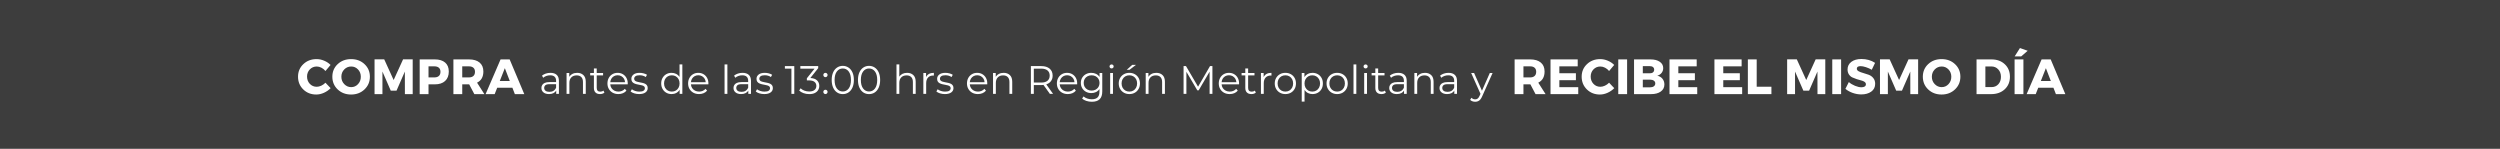 <svg xmlns="http://www.w3.org/2000/svg" xmlns:xlink="http://www.w3.org/1999/xlink" width="3360" zoomAndPan="magnify" viewBox="0 0 2520 150" height="200" preserveAspectRatio="xMidYMid meet" version="1.0"><defs><g/></defs><rect x="-252" width="3024" fill="#ffffff" y="-15" height="180" fill-opacity="1"/><rect x="-252" width="3024" fill="#3d3d3d" y="-15" height="180" fill-opacity="1"/><g fill="#ffffff" fill-opacity="1"><g transform="translate(299.207, 94.875)"><g><path d="M 19.906 -35.297 C 22.5 -35.297 25.051 -34.758 27.562 -33.688 C 30.082 -32.625 32.227 -31.195 34 -29.406 L 28.844 -23.297 C 27.719 -24.703 26.363 -25.812 24.781 -26.625 C 23.195 -27.438 21.617 -27.844 20.047 -27.844 C 17.285 -27.844 14.969 -26.867 13.094 -24.922 C 11.227 -22.973 10.297 -20.566 10.297 -17.703 C 10.297 -14.766 11.227 -12.312 13.094 -10.344 C 14.969 -8.383 17.285 -7.406 20.047 -7.406 C 21.516 -7.406 23.039 -7.77 24.625 -8.5 C 26.207 -9.227 27.613 -10.227 28.844 -11.5 L 34.047 -6 C 32.148 -4.062 29.91 -2.508 27.328 -1.344 C 24.742 -0.176 22.164 0.406 19.594 0.406 C 14.332 0.406 9.953 -1.312 6.453 -4.75 C 2.953 -8.188 1.203 -12.469 1.203 -17.594 C 1.203 -22.633 2.984 -26.844 6.547 -30.219 C 10.117 -33.602 14.57 -35.297 19.906 -35.297 Z M 19.906 -35.297 "/></g></g></g><g fill="#ffffff" fill-opacity="1"><g transform="translate(333.802, 94.875)"><g><path d="M 20.094 -35.297 C 25.531 -35.297 30.047 -33.602 33.641 -30.219 C 37.242 -26.844 39.047 -22.617 39.047 -17.547 C 39.047 -12.453 37.238 -8.188 33.625 -4.75 C 30.008 -1.312 25.5 0.406 20.094 0.406 C 14.695 0.406 10.195 -1.301 6.594 -4.719 C 3 -8.133 1.203 -12.41 1.203 -17.547 C 1.203 -22.648 3 -26.883 6.594 -30.25 C 10.195 -33.613 14.695 -35.297 20.094 -35.297 Z M 20.203 -27.844 C 17.461 -27.844 15.125 -26.852 13.188 -24.875 C 11.258 -22.895 10.297 -20.438 10.297 -17.5 C 10.297 -14.562 11.27 -12.082 13.219 -10.062 C 15.176 -8.051 17.504 -7.047 20.203 -7.047 C 22.898 -7.047 25.191 -8.051 27.078 -10.062 C 28.961 -12.082 29.906 -14.562 29.906 -17.5 C 29.906 -20.438 28.961 -22.895 27.078 -24.875 C 25.191 -26.852 22.898 -27.844 20.203 -27.844 Z M 20.203 -27.844 "/></g></g></g><g fill="#ffffff" fill-opacity="1"><g transform="translate(374.045, 94.875)"><g><path d="M 41.953 0 L 34.094 0 L 34.047 -22.75 L 25.656 -3.5 L 19.844 -3.5 L 11.453 -22.75 L 11.453 0 L 3.5 0 L 3.5 -35.047 L 13.25 -35.047 L 22.75 -14.203 L 32.25 -35.047 L 41.953 -35.047 Z M 41.953 0 "/></g></g></g><g fill="#ffffff" fill-opacity="1"><g transform="translate(419.538, 94.875)"><g><path d="M 3.5 -35 L 18.75 -35 C 23.219 -35 26.68 -33.941 29.141 -31.828 C 31.609 -29.711 32.844 -26.703 32.844 -22.797 C 32.844 -18.703 31.609 -15.52 29.141 -13.25 C 26.68 -10.977 23.219 -9.844 18.75 -9.844 L 12.406 -9.844 L 12.406 0 L 3.5 0 Z M 12.406 -28 L 12.406 -16.844 L 18.297 -16.844 C 20.266 -16.844 21.781 -17.328 22.844 -18.297 C 23.914 -19.266 24.453 -20.664 24.453 -22.5 C 24.453 -24.301 23.914 -25.664 22.844 -26.594 C 21.781 -27.531 20.266 -28 18.297 -28 Z M 12.406 -28 "/></g></g></g><g fill="#ffffff" fill-opacity="1"><g transform="translate(453.533, 94.875)"><g><path d="M 24.594 0 L 19.406 -9.844 L 12.406 -9.844 L 12.406 0 L 3.5 0 L 3.5 -35 L 19.156 -35 C 23.781 -35 27.359 -33.941 29.891 -31.828 C 32.43 -29.711 33.703 -26.703 33.703 -22.797 C 33.703 -17.398 31.582 -13.648 27.344 -11.547 L 34.703 0 Z M 12.406 -16.844 L 19.156 -16.844 C 21.082 -16.844 22.578 -17.328 23.641 -18.297 C 24.711 -19.266 25.25 -20.664 25.25 -22.5 C 25.25 -24.301 24.711 -25.664 23.641 -26.594 C 22.578 -27.531 21.082 -28 19.156 -28 L 12.406 -28 Z M 12.406 -16.844 "/></g></g></g><g fill="#ffffff" fill-opacity="1"><g transform="translate(489.728, 94.875)"><g><path d="M 26.75 -6.453 L 11.453 -6.453 L 8.906 0 L -0.25 0 L 14.844 -35 L 24 -35 L 38.75 0 L 29.25 0 Z M 24.156 -13.203 L 19.156 -26.156 L 14.047 -13.203 Z M 24.156 -13.203 "/></g></g></g><g fill="#ffffff" fill-opacity="1"><g transform="translate(528.227, 94.875)"><g/></g></g><g fill="#ffffff" fill-opacity="1"><g transform="translate(533.054, 94.625)"><g/></g></g><g fill="#ffffff" fill-opacity="1"><g transform="translate(543.542, 94.625)"><g><path d="M 11.312 -21.203 C 14.039 -21.203 16.145 -20.52 17.625 -19.156 C 19.102 -17.801 19.844 -15.766 19.844 -13.047 L 19.844 0 L 17.125 0 L 17.125 -3.281 C 16.477 -2.219 15.539 -1.367 14.312 -0.734 C 13.094 -0.109 11.613 0.203 9.875 0.203 C 7.5 0.203 5.625 -0.363 4.25 -1.5 C 2.883 -2.633 2.203 -4.109 2.203 -5.922 C 2.203 -7.016 2.461 -8.004 2.984 -8.891 C 3.504 -9.785 4.352 -10.504 5.531 -11.047 C 6.719 -11.598 8.312 -11.875 10.312 -11.875 L 17 -11.875 L 17 -13.156 C 17 -14.969 16.5 -16.348 15.5 -17.297 C 14.5 -18.242 13.016 -18.719 11.047 -18.719 C 9.68 -18.719 8.383 -18.5 7.156 -18.062 C 5.926 -17.625 4.891 -17.016 4.047 -16.234 L 2.766 -18.359 C 3.828 -19.266 5.102 -19.961 6.594 -20.453 C 8.094 -20.953 9.664 -21.203 11.312 -21.203 Z M 10.312 -2.047 C 11.914 -2.047 13.289 -2.41 14.438 -3.141 C 15.582 -3.867 16.438 -4.926 17 -6.312 L 17 -9.766 L 10.406 -9.766 C 8.375 -9.766 6.961 -9.41 6.172 -8.703 C 5.391 -7.992 5 -7.094 5 -6 C 5 -4.77 5.461 -3.801 6.391 -3.094 C 7.328 -2.395 8.633 -2.047 10.312 -2.047 Z M 10.312 -2.047 "/></g></g></g><g fill="#ffffff" fill-opacity="1"><g transform="translate(567.14, 94.625)"><g><path d="M 14.688 -21.203 C 17.238 -21.203 19.312 -20.453 20.906 -18.953 C 22.508 -17.461 23.312 -15.211 23.312 -12.203 L 23.312 0 L 20.484 0 L 20.484 -11.922 C 20.484 -14.129 19.926 -15.801 18.812 -16.938 C 17.707 -18.07 16.156 -18.641 14.156 -18.641 C 11.895 -18.641 10.102 -17.973 8.781 -16.641 C 7.457 -15.305 6.797 -13.441 6.797 -11.047 L 6.797 0 L 3.953 0 L 3.953 -21.047 L 6.688 -21.047 L 6.688 -17.156 C 7.457 -18.438 8.523 -19.43 9.891 -20.141 C 11.266 -20.848 12.863 -21.203 14.688 -21.203 Z M 14.688 -21.203 "/></g></g></g><g fill="#ffffff" fill-opacity="1"><g transform="translate(594.217, 94.625)"><g><path d="M 14.047 -3.312 L 15.047 -1.281 C 14.484 -0.77 13.805 -0.395 13.016 -0.156 C 12.234 0.082 11.426 0.203 10.594 0.203 C 8.625 0.203 7.102 -0.328 6.031 -1.391 C 4.969 -2.461 4.438 -3.973 4.438 -5.922 L 4.438 -18.641 L 0.688 -18.641 L 0.688 -21.047 L 4.438 -21.047 L 4.438 -25.641 L 7.281 -25.641 L 7.281 -21.047 L 13.688 -21.047 L 13.688 -18.641 L 7.281 -18.641 L 7.281 -6.078 C 7.281 -3.516 8.492 -2.234 10.922 -2.234 C 11.504 -2.234 12.066 -2.328 12.609 -2.516 C 13.16 -2.703 13.641 -2.969 14.047 -3.312 Z M 14.047 -3.312 "/></g></g></g><g fill="#ffffff" fill-opacity="1"><g transform="translate(610.455, 94.625)"><g><path d="M 22.312 -10.516 C 22.312 -10.41 22.305 -10.273 22.297 -10.109 C 22.285 -9.953 22.281 -9.797 22.281 -9.641 L 4.688 -9.641 C 4.789 -8.172 5.207 -6.891 5.938 -5.797 C 6.676 -4.703 7.648 -3.848 8.859 -3.234 C 10.078 -2.617 11.441 -2.312 12.953 -2.312 C 14.234 -2.312 15.426 -2.547 16.531 -3.016 C 17.645 -3.484 18.602 -4.172 19.406 -5.078 L 21 -3.234 C 20.062 -2.117 18.883 -1.266 17.469 -0.672 C 16.062 -0.086 14.531 0.203 12.875 0.203 C 10.688 0.203 8.766 -0.254 7.109 -1.172 C 5.461 -2.098 4.172 -3.367 3.234 -4.984 C 2.305 -6.598 1.844 -8.441 1.844 -10.516 C 1.844 -12.598 2.285 -14.445 3.172 -16.062 C 4.066 -17.676 5.285 -18.938 6.828 -19.844 C 8.379 -20.75 10.145 -21.203 12.125 -21.203 C 14.094 -21.203 15.844 -20.75 17.375 -19.844 C 18.914 -18.938 20.125 -17.68 21 -16.078 C 21.875 -14.484 22.312 -12.629 22.312 -10.516 Z M 12.125 -18.766 C 10.758 -18.766 9.535 -18.461 8.453 -17.859 C 7.379 -17.254 6.516 -16.43 5.859 -15.391 C 5.203 -14.359 4.812 -13.148 4.688 -11.766 L 19.594 -11.766 C 19.488 -13.148 19.102 -14.359 18.438 -15.391 C 17.77 -16.43 16.895 -17.254 15.812 -17.859 C 14.738 -18.461 13.508 -18.766 12.125 -18.766 Z M 12.125 -18.766 "/></g></g></g><g fill="#ffffff" fill-opacity="1"><g transform="translate(634.613, 94.625)"><g><path d="M 9.594 0.203 C 7.863 0.203 6.219 -0.039 4.656 -0.531 C 3.094 -1.031 1.891 -1.656 1.047 -2.406 L 2.312 -4.641 C 3.164 -3.973 4.258 -3.41 5.594 -2.953 C 6.926 -2.504 8.328 -2.281 9.797 -2.281 C 11.797 -2.281 13.234 -2.594 14.109 -3.219 C 14.992 -3.844 15.438 -4.676 15.438 -5.719 C 15.438 -6.488 15.188 -7.094 14.688 -7.531 C 14.195 -7.977 13.547 -8.312 12.734 -8.531 C 11.922 -8.758 11.023 -8.953 10.047 -9.109 C 9.078 -9.273 8.113 -9.473 7.156 -9.703 C 6.195 -9.93 5.312 -10.242 4.5 -10.641 C 3.688 -11.035 3.031 -11.594 2.531 -12.312 C 2.039 -13.039 1.797 -14.004 1.797 -15.203 C 1.797 -16.93 2.516 -18.363 3.953 -19.5 C 5.398 -20.633 7.457 -21.203 10.125 -21.203 C 11.477 -21.203 12.832 -21.023 14.188 -20.672 C 15.551 -20.328 16.676 -19.848 17.562 -19.234 L 16.312 -16.953 C 15.406 -17.598 14.422 -18.062 13.359 -18.344 C 12.297 -18.625 11.219 -18.766 10.125 -18.766 C 8.227 -18.766 6.836 -18.438 5.953 -17.781 C 5.078 -17.125 4.641 -16.289 4.641 -15.281 C 4.641 -14.477 4.883 -13.844 5.375 -13.375 C 5.875 -12.914 6.531 -12.562 7.344 -12.312 C 8.156 -12.07 9.047 -11.863 10.016 -11.688 C 10.992 -11.52 11.961 -11.328 12.922 -11.109 C 13.879 -10.898 14.766 -10.602 15.578 -10.219 C 16.391 -9.832 17.039 -9.285 17.531 -8.578 C 18.031 -7.867 18.281 -6.941 18.281 -5.797 C 18.281 -3.984 17.52 -2.531 16 -1.438 C 14.477 -0.344 12.344 0.203 9.594 0.203 Z M 9.594 0.203 "/></g></g></g><g fill="#ffffff" fill-opacity="1"><g transform="translate(654.171, 94.625)"><g/></g></g><g fill="#ffffff" fill-opacity="1"><g transform="translate(664.65, 94.625)"><g><path d="M 20.312 -29.688 L 23.156 -29.688 L 23.156 0 L 20.438 0 L 20.438 -4.156 C 19.582 -2.75 18.445 -1.672 17.031 -0.922 C 15.625 -0.172 14.051 0.203 12.312 0.203 C 10.312 0.203 8.523 -0.25 6.953 -1.156 C 5.379 -2.062 4.133 -3.32 3.219 -4.938 C 2.301 -6.551 1.844 -8.41 1.844 -10.516 C 1.844 -12.648 2.301 -14.516 3.219 -16.109 C 4.133 -17.711 5.379 -18.961 6.953 -19.859 C 8.523 -20.754 10.312 -21.203 12.312 -21.203 C 14 -21.203 15.535 -20.848 16.922 -20.141 C 18.305 -19.43 19.438 -18.398 20.312 -17.047 Z M 12.562 -2.312 C 14.051 -2.312 15.379 -2.648 16.547 -3.328 C 17.723 -4.016 18.648 -4.977 19.328 -6.219 C 20.016 -7.457 20.359 -8.891 20.359 -10.516 C 20.359 -12.172 20.016 -13.613 19.328 -14.844 C 18.648 -16.07 17.723 -17.023 16.547 -17.703 C 15.379 -18.379 14.051 -18.719 12.562 -18.719 C 11.062 -18.719 9.719 -18.379 8.531 -17.703 C 7.352 -17.023 6.422 -16.07 5.734 -14.844 C 5.055 -13.613 4.719 -12.172 4.719 -10.516 C 4.719 -8.891 5.055 -7.457 5.734 -6.219 C 6.422 -4.977 7.352 -4.016 8.531 -3.328 C 9.719 -2.648 11.062 -2.312 12.562 -2.312 Z M 12.562 -2.312 "/></g></g></g><g fill="#ffffff" fill-opacity="1"><g transform="translate(691.767, 94.625)"><g><path d="M 22.312 -10.516 C 22.312 -10.41 22.305 -10.273 22.297 -10.109 C 22.285 -9.953 22.281 -9.797 22.281 -9.641 L 4.688 -9.641 C 4.789 -8.172 5.207 -6.891 5.938 -5.797 C 6.676 -4.703 7.648 -3.848 8.859 -3.234 C 10.078 -2.617 11.441 -2.312 12.953 -2.312 C 14.234 -2.312 15.426 -2.547 16.531 -3.016 C 17.645 -3.484 18.602 -4.172 19.406 -5.078 L 21 -3.234 C 20.062 -2.117 18.883 -1.266 17.469 -0.672 C 16.062 -0.086 14.531 0.203 12.875 0.203 C 10.688 0.203 8.766 -0.254 7.109 -1.172 C 5.461 -2.098 4.172 -3.367 3.234 -4.984 C 2.305 -6.598 1.844 -8.441 1.844 -10.516 C 1.844 -12.598 2.285 -14.445 3.172 -16.062 C 4.066 -17.676 5.285 -18.938 6.828 -19.844 C 8.379 -20.75 10.145 -21.203 12.125 -21.203 C 14.094 -21.203 15.844 -20.75 17.375 -19.844 C 18.914 -18.938 20.125 -17.68 21 -16.078 C 21.875 -14.484 22.312 -12.629 22.312 -10.516 Z M 12.125 -18.766 C 10.758 -18.766 9.535 -18.461 8.453 -17.859 C 7.379 -17.254 6.516 -16.43 5.859 -15.391 C 5.203 -14.359 4.812 -13.148 4.688 -11.766 L 19.594 -11.766 C 19.488 -13.148 19.102 -14.359 18.438 -15.391 C 17.77 -16.43 16.895 -17.254 15.812 -17.859 C 14.738 -18.461 13.508 -18.766 12.125 -18.766 Z M 12.125 -18.766 "/></g></g></g><g fill="#ffffff" fill-opacity="1"><g transform="translate(715.925, 94.625)"><g/></g></g><g fill="#ffffff" fill-opacity="1"><g transform="translate(726.404, 94.625)"><g><path d="M 3.953 0 L 3.953 -29.688 L 6.797 -29.688 L 6.797 0 Z M 3.953 0 "/></g></g></g><g fill="#ffffff" fill-opacity="1"><g transform="translate(737.163, 94.625)"><g><path d="M 11.312 -21.203 C 14.039 -21.203 16.145 -20.52 17.625 -19.156 C 19.102 -17.801 19.844 -15.766 19.844 -13.047 L 19.844 0 L 17.125 0 L 17.125 -3.281 C 16.477 -2.219 15.539 -1.367 14.312 -0.734 C 13.094 -0.109 11.613 0.203 9.875 0.203 C 7.5 0.203 5.625 -0.363 4.25 -1.5 C 2.883 -2.633 2.203 -4.109 2.203 -5.922 C 2.203 -7.016 2.461 -8.004 2.984 -8.891 C 3.504 -9.785 4.352 -10.504 5.531 -11.047 C 6.719 -11.598 8.312 -11.875 10.312 -11.875 L 17 -11.875 L 17 -13.156 C 17 -14.969 16.5 -16.348 15.5 -17.297 C 14.5 -18.242 13.016 -18.719 11.047 -18.719 C 9.68 -18.719 8.383 -18.5 7.156 -18.062 C 5.926 -17.625 4.891 -17.016 4.047 -16.234 L 2.766 -18.359 C 3.828 -19.266 5.102 -19.961 6.594 -20.453 C 8.094 -20.953 9.664 -21.203 11.312 -21.203 Z M 10.312 -2.047 C 11.914 -2.047 13.289 -2.41 14.438 -3.141 C 15.582 -3.867 16.438 -4.926 17 -6.312 L 17 -9.766 L 10.406 -9.766 C 8.375 -9.766 6.961 -9.41 6.172 -8.703 C 5.391 -7.992 5 -7.094 5 -6 C 5 -4.77 5.461 -3.801 6.391 -3.094 C 7.328 -2.395 8.633 -2.047 10.312 -2.047 Z M 10.312 -2.047 "/></g></g></g><g fill="#ffffff" fill-opacity="1"><g transform="translate(760.76, 94.625)"><g><path d="M 9.594 0.203 C 7.863 0.203 6.219 -0.039 4.656 -0.531 C 3.094 -1.031 1.891 -1.656 1.047 -2.406 L 2.312 -4.641 C 3.164 -3.973 4.258 -3.41 5.594 -2.953 C 6.926 -2.504 8.328 -2.281 9.797 -2.281 C 11.797 -2.281 13.234 -2.594 14.109 -3.219 C 14.992 -3.844 15.438 -4.676 15.438 -5.719 C 15.438 -6.488 15.188 -7.094 14.688 -7.531 C 14.195 -7.977 13.547 -8.312 12.734 -8.531 C 11.922 -8.758 11.023 -8.953 10.047 -9.109 C 9.078 -9.273 8.113 -9.473 7.156 -9.703 C 6.195 -9.93 5.312 -10.242 4.5 -10.641 C 3.688 -11.035 3.031 -11.594 2.531 -12.312 C 2.039 -13.039 1.797 -14.004 1.797 -15.203 C 1.797 -16.93 2.516 -18.363 3.953 -19.5 C 5.398 -20.633 7.457 -21.203 10.125 -21.203 C 11.477 -21.203 12.832 -21.023 14.188 -20.672 C 15.551 -20.328 16.676 -19.848 17.562 -19.234 L 16.312 -16.953 C 15.406 -17.598 14.422 -18.062 13.359 -18.344 C 12.297 -18.625 11.219 -18.766 10.125 -18.766 C 8.227 -18.766 6.836 -18.438 5.953 -17.781 C 5.078 -17.125 4.641 -16.289 4.641 -15.281 C 4.641 -14.477 4.883 -13.844 5.375 -13.375 C 5.875 -12.914 6.531 -12.562 7.344 -12.312 C 8.156 -12.07 9.047 -11.863 10.016 -11.688 C 10.992 -11.52 11.961 -11.328 12.922 -11.109 C 13.879 -10.898 14.766 -10.602 15.578 -10.219 C 16.391 -9.832 17.039 -9.285 17.531 -8.578 C 18.031 -7.867 18.281 -6.941 18.281 -5.797 C 18.281 -3.984 17.52 -2.531 16 -1.438 C 14.477 -0.344 12.344 0.203 9.594 0.203 Z M 9.594 0.203 "/></g></g></g><g fill="#ffffff" fill-opacity="1"><g transform="translate(780.318, 94.625)"><g/></g></g><g fill="#ffffff" fill-opacity="1"><g transform="translate(790.797, 94.625)"><g><path d="M 0.359 -28 L 9.844 -28 L 9.844 0 L 6.953 0 L 6.953 -25.438 L 0.359 -25.438 Z M 0.359 -28 "/></g></g></g><g fill="#ffffff" fill-opacity="1"><g transform="translate(805.236, 94.625)"><g><path d="M 11.594 -16 C 14.613 -15.844 16.867 -15.035 18.359 -13.578 C 19.848 -12.129 20.594 -10.285 20.594 -8.047 C 20.594 -6.492 20.211 -5.086 19.453 -3.828 C 18.691 -2.578 17.566 -1.586 16.078 -0.859 C 14.586 -0.129 12.707 0.234 10.438 0.234 C 8.414 0.234 6.504 -0.086 4.703 -0.734 C 2.898 -1.391 1.453 -2.266 0.359 -3.359 L 1.766 -5.641 C 2.672 -4.703 3.891 -3.926 5.422 -3.312 C 6.953 -2.707 8.625 -2.406 10.438 -2.406 C 12.758 -2.406 14.539 -2.91 15.781 -3.922 C 17.02 -4.93 17.641 -6.305 17.641 -8.047 C 17.641 -9.723 17.031 -11.066 15.812 -12.078 C 14.602 -13.086 12.691 -13.594 10.078 -13.594 L 8.078 -13.594 L 8.078 -15.719 L 15.844 -25.438 L 1.516 -25.438 L 1.516 -28 L 19.516 -28 L 19.516 -25.953 Z M 11.594 -16 "/></g></g></g><g fill="#ffffff" fill-opacity="1"><g transform="translate(827.794, 94.625)"><g><path d="M 4.234 -16.844 C 3.648 -16.844 3.148 -17.055 2.734 -17.484 C 2.328 -17.91 2.125 -18.43 2.125 -19.047 C 2.125 -19.648 2.328 -20.16 2.734 -20.578 C 3.148 -20.992 3.648 -21.203 4.234 -21.203 C 4.828 -21.203 5.336 -20.992 5.766 -20.578 C 6.191 -20.16 6.406 -19.648 6.406 -19.047 C 6.406 -18.43 6.191 -17.91 5.766 -17.484 C 5.336 -17.055 4.828 -16.844 4.234 -16.844 Z M 4.234 0.203 C 3.648 0.203 3.148 -0.008 2.734 -0.438 C 2.328 -0.863 2.125 -1.383 2.125 -2 C 2.125 -2.613 2.328 -3.125 2.734 -3.531 C 3.148 -3.945 3.648 -4.156 4.234 -4.156 C 4.828 -4.156 5.336 -3.945 5.766 -3.531 C 6.191 -3.125 6.406 -2.613 6.406 -2 C 6.406 -1.383 6.191 -0.863 5.766 -0.438 C 5.336 -0.008 4.828 0.203 4.234 0.203 Z M 4.234 0.203 "/></g></g></g><g fill="#ffffff" fill-opacity="1"><g transform="translate(836.273, 94.625)"><g><path d="M 13.234 0.234 C 11.078 0.234 9.156 -0.328 7.469 -1.453 C 5.789 -2.586 4.473 -4.223 3.516 -6.359 C 2.555 -8.492 2.078 -11.039 2.078 -14 C 2.078 -16.988 2.555 -19.539 3.516 -21.656 C 4.473 -23.781 5.789 -25.406 7.469 -26.531 C 9.156 -27.664 11.078 -28.234 13.234 -28.234 C 15.398 -28.234 17.328 -27.664 19.016 -26.531 C 20.711 -25.406 22.039 -23.781 23 -21.656 C 23.957 -19.539 24.438 -16.988 24.438 -14 C 24.438 -11.039 23.957 -8.492 23 -6.359 C 22.039 -4.223 20.711 -2.586 19.016 -1.453 C 17.328 -0.328 15.398 0.234 13.234 0.234 Z M 13.234 -2.406 C 15.691 -2.406 17.68 -3.406 19.203 -5.406 C 20.723 -7.406 21.484 -10.27 21.484 -14 C 21.484 -17.727 20.723 -20.594 19.203 -22.594 C 17.68 -24.594 15.691 -25.594 13.234 -25.594 C 10.805 -25.594 8.828 -24.594 7.297 -22.594 C 5.766 -20.594 5 -17.727 5 -14 C 5 -10.27 5.766 -7.406 7.297 -5.406 C 8.828 -3.406 10.805 -2.406 13.234 -2.406 Z M 13.234 -2.406 "/></g></g></g><g fill="#ffffff" fill-opacity="1"><g transform="translate(862.75, 94.625)"><g><path d="M 13.234 0.234 C 11.078 0.234 9.156 -0.328 7.469 -1.453 C 5.789 -2.586 4.473 -4.223 3.516 -6.359 C 2.555 -8.492 2.078 -11.039 2.078 -14 C 2.078 -16.988 2.555 -19.539 3.516 -21.656 C 4.473 -23.781 5.789 -25.406 7.469 -26.531 C 9.156 -27.664 11.078 -28.234 13.234 -28.234 C 15.398 -28.234 17.328 -27.664 19.016 -26.531 C 20.711 -25.406 22.039 -23.781 23 -21.656 C 23.957 -19.539 24.438 -16.988 24.438 -14 C 24.438 -11.039 23.957 -8.492 23 -6.359 C 22.039 -4.223 20.711 -2.586 19.016 -1.453 C 17.328 -0.328 15.398 0.234 13.234 0.234 Z M 13.234 -2.406 C 15.691 -2.406 17.68 -3.406 19.203 -5.406 C 20.723 -7.406 21.484 -10.27 21.484 -14 C 21.484 -17.727 20.723 -20.594 19.203 -22.594 C 17.68 -24.594 15.691 -25.594 13.234 -25.594 C 10.805 -25.594 8.828 -24.594 7.297 -22.594 C 5.766 -20.594 5 -17.727 5 -14 C 5 -10.27 5.766 -7.406 7.297 -5.406 C 8.828 -3.406 10.805 -2.406 13.234 -2.406 Z M 13.234 -2.406 "/></g></g></g><g fill="#ffffff" fill-opacity="1"><g transform="translate(889.228, 94.625)"><g/></g></g><g fill="#ffffff" fill-opacity="1"><g transform="translate(899.706, 94.625)"><g><path d="M 14.688 -21.203 C 17.238 -21.203 19.312 -20.453 20.906 -18.953 C 22.508 -17.461 23.312 -15.211 23.312 -12.203 L 23.312 0 L 20.484 0 L 20.484 -11.922 C 20.484 -14.129 19.926 -15.801 18.812 -16.938 C 17.707 -18.07 16.156 -18.641 14.156 -18.641 C 11.895 -18.641 10.102 -17.973 8.781 -16.641 C 7.457 -15.305 6.797 -13.441 6.797 -11.047 L 6.797 0 L 3.953 0 L 3.953 -29.688 L 6.797 -29.688 L 6.797 -17.359 C 7.566 -18.586 8.625 -19.535 9.969 -20.203 C 11.32 -20.867 12.895 -21.203 14.688 -21.203 Z M 14.688 -21.203 "/></g></g></g><g fill="#ffffff" fill-opacity="1"><g transform="translate(926.784, 94.625)"><g><path d="M 6.688 -16.922 C 8.02 -19.773 10.645 -21.203 14.562 -21.203 L 14.562 -18.438 C 14.457 -18.438 14.344 -18.441 14.219 -18.453 C 14.102 -18.473 13.988 -18.484 13.875 -18.484 C 11.688 -18.484 9.957 -17.805 8.688 -16.453 C 7.426 -15.109 6.797 -13.195 6.797 -10.719 L 6.797 0 L 3.953 0 L 3.953 -21.047 L 6.688 -21.047 Z M 6.688 -16.922 "/></g></g></g><g fill="#ffffff" fill-opacity="1"><g transform="translate(942.822, 94.625)"><g><path d="M 9.594 0.203 C 7.863 0.203 6.219 -0.039 4.656 -0.531 C 3.094 -1.031 1.891 -1.656 1.047 -2.406 L 2.312 -4.641 C 3.164 -3.973 4.258 -3.41 5.594 -2.953 C 6.926 -2.504 8.328 -2.281 9.797 -2.281 C 11.797 -2.281 13.234 -2.594 14.109 -3.219 C 14.992 -3.844 15.438 -4.676 15.438 -5.719 C 15.438 -6.488 15.188 -7.094 14.688 -7.531 C 14.195 -7.977 13.547 -8.312 12.734 -8.531 C 11.922 -8.758 11.023 -8.953 10.047 -9.109 C 9.078 -9.273 8.113 -9.473 7.156 -9.703 C 6.195 -9.93 5.312 -10.242 4.5 -10.641 C 3.688 -11.035 3.031 -11.594 2.531 -12.312 C 2.039 -13.039 1.797 -14.004 1.797 -15.203 C 1.797 -16.93 2.516 -18.363 3.953 -19.5 C 5.398 -20.633 7.457 -21.203 10.125 -21.203 C 11.477 -21.203 12.832 -21.023 14.188 -20.672 C 15.551 -20.328 16.676 -19.848 17.562 -19.234 L 16.312 -16.953 C 15.406 -17.598 14.422 -18.062 13.359 -18.344 C 12.297 -18.625 11.219 -18.766 10.125 -18.766 C 8.227 -18.766 6.836 -18.438 5.953 -17.781 C 5.078 -17.125 4.641 -16.289 4.641 -15.281 C 4.641 -14.477 4.883 -13.844 5.375 -13.375 C 5.875 -12.914 6.531 -12.562 7.344 -12.312 C 8.156 -12.07 9.047 -11.863 10.016 -11.688 C 10.992 -11.52 11.961 -11.328 12.922 -11.109 C 13.879 -10.898 14.766 -10.602 15.578 -10.219 C 16.391 -9.832 17.039 -9.285 17.531 -8.578 C 18.031 -7.867 18.281 -6.941 18.281 -5.797 C 18.281 -3.984 17.52 -2.531 16 -1.438 C 14.477 -0.344 12.344 0.203 9.594 0.203 Z M 9.594 0.203 "/></g></g></g><g fill="#ffffff" fill-opacity="1"><g transform="translate(962.38, 94.625)"><g/></g></g><g fill="#ffffff" fill-opacity="1"><g transform="translate(972.859, 94.625)"><g><path d="M 22.312 -10.516 C 22.312 -10.41 22.305 -10.273 22.297 -10.109 C 22.285 -9.953 22.281 -9.797 22.281 -9.641 L 4.688 -9.641 C 4.789 -8.172 5.207 -6.891 5.938 -5.797 C 6.676 -4.703 7.648 -3.848 8.859 -3.234 C 10.078 -2.617 11.441 -2.312 12.953 -2.312 C 14.234 -2.312 15.426 -2.547 16.531 -3.016 C 17.645 -3.484 18.602 -4.172 19.406 -5.078 L 21 -3.234 C 20.062 -2.117 18.883 -1.266 17.469 -0.672 C 16.062 -0.086 14.531 0.203 12.875 0.203 C 10.688 0.203 8.766 -0.254 7.109 -1.172 C 5.461 -2.098 4.172 -3.367 3.234 -4.984 C 2.305 -6.598 1.844 -8.441 1.844 -10.516 C 1.844 -12.598 2.285 -14.445 3.172 -16.062 C 4.066 -17.676 5.285 -18.938 6.828 -19.844 C 8.379 -20.75 10.145 -21.203 12.125 -21.203 C 14.094 -21.203 15.844 -20.75 17.375 -19.844 C 18.914 -18.938 20.125 -17.68 21 -16.078 C 21.875 -14.484 22.312 -12.629 22.312 -10.516 Z M 12.125 -18.766 C 10.758 -18.766 9.535 -18.461 8.453 -17.859 C 7.379 -17.254 6.516 -16.43 5.859 -15.391 C 5.203 -14.359 4.812 -13.148 4.688 -11.766 L 19.594 -11.766 C 19.488 -13.148 19.102 -14.359 18.438 -15.391 C 17.77 -16.43 16.895 -17.254 15.812 -17.859 C 14.738 -18.461 13.508 -18.766 12.125 -18.766 Z M 12.125 -18.766 "/></g></g></g><g fill="#ffffff" fill-opacity="1"><g transform="translate(997.017, 94.625)"><g><path d="M 14.688 -21.203 C 17.238 -21.203 19.312 -20.453 20.906 -18.953 C 22.508 -17.461 23.312 -15.211 23.312 -12.203 L 23.312 0 L 20.484 0 L 20.484 -11.922 C 20.484 -14.129 19.926 -15.801 18.812 -16.938 C 17.707 -18.07 16.156 -18.641 14.156 -18.641 C 11.895 -18.641 10.102 -17.973 8.781 -16.641 C 7.457 -15.305 6.797 -13.441 6.797 -11.047 L 6.797 0 L 3.953 0 L 3.953 -21.047 L 6.688 -21.047 L 6.688 -17.156 C 7.457 -18.438 8.523 -19.43 9.891 -20.141 C 11.266 -20.848 12.863 -21.203 14.688 -21.203 Z M 14.688 -21.203 "/></g></g></g><g fill="#ffffff" fill-opacity="1"><g transform="translate(1024.094, 94.625)"><g/></g></g><g fill="#ffffff" fill-opacity="1"><g transform="translate(1034.573, 94.625)"><g><path d="M 26.922 0 L 23.688 0 L 17.281 -9 C 16.562 -8.914 15.816 -8.875 15.047 -8.875 L 7.516 -8.875 L 7.516 0 L 4.562 0 L 4.562 -28 L 15.047 -28 C 18.617 -28 21.414 -27.148 23.438 -25.453 C 25.469 -23.766 26.484 -21.414 26.484 -18.406 C 26.484 -16.219 25.926 -14.367 24.812 -12.859 C 23.707 -11.348 22.129 -10.258 20.078 -9.594 Z M 14.953 -11.406 C 17.754 -11.406 19.879 -12.023 21.328 -13.266 C 22.785 -14.504 23.516 -16.219 23.516 -18.406 C 23.516 -20.645 22.785 -22.375 21.328 -23.594 C 19.879 -24.82 17.754 -25.438 14.953 -25.438 L 7.516 -25.438 L 7.516 -11.406 Z M 14.953 -11.406 "/></g></g></g><g fill="#ffffff" fill-opacity="1"><g transform="translate(1063.49, 94.625)"><g><path d="M 22.312 -10.516 C 22.312 -10.41 22.305 -10.273 22.297 -10.109 C 22.285 -9.953 22.281 -9.797 22.281 -9.641 L 4.688 -9.641 C 4.789 -8.172 5.207 -6.891 5.938 -5.797 C 6.676 -4.703 7.648 -3.848 8.859 -3.234 C 10.078 -2.617 11.441 -2.312 12.953 -2.312 C 14.234 -2.312 15.426 -2.547 16.531 -3.016 C 17.645 -3.484 18.602 -4.172 19.406 -5.078 L 21 -3.234 C 20.062 -2.117 18.883 -1.266 17.469 -0.672 C 16.062 -0.086 14.531 0.203 12.875 0.203 C 10.688 0.203 8.766 -0.254 7.109 -1.172 C 5.461 -2.098 4.172 -3.367 3.234 -4.984 C 2.305 -6.598 1.844 -8.441 1.844 -10.516 C 1.844 -12.598 2.285 -14.445 3.172 -16.062 C 4.066 -17.676 5.285 -18.938 6.828 -19.844 C 8.379 -20.75 10.145 -21.203 12.125 -21.203 C 14.094 -21.203 15.844 -20.75 17.375 -19.844 C 18.914 -18.938 20.125 -17.68 21 -16.078 C 21.875 -14.484 22.312 -12.629 22.312 -10.516 Z M 12.125 -18.766 C 10.758 -18.766 9.535 -18.461 8.453 -17.859 C 7.379 -17.254 6.516 -16.43 5.859 -15.391 C 5.203 -14.359 4.812 -13.148 4.688 -11.766 L 19.594 -11.766 C 19.488 -13.148 19.102 -14.359 18.438 -15.391 C 17.77 -16.43 16.895 -17.254 15.812 -17.859 C 14.738 -18.461 13.508 -18.766 12.125 -18.766 Z M 12.125 -18.766 "/></g></g></g><g fill="#ffffff" fill-opacity="1"><g transform="translate(1087.648, 94.625)"><g><path d="M 20.719 -21.047 L 23.438 -21.047 L 23.438 -2.562 C 23.438 1.062 22.555 3.719 20.797 5.406 C 19.035 7.102 16.41 7.953 12.922 7.953 C 11.004 7.953 9.164 7.672 7.406 7.109 C 5.645 6.555 4.219 5.758 3.125 4.719 L 4.562 2.562 C 5.57 3.469 6.797 4.172 8.234 4.672 C 9.68 5.18 11.219 5.438 12.844 5.438 C 15.508 5.438 17.469 4.812 18.719 3.562 C 19.969 2.312 20.594 0.391 20.594 -2.203 L 20.594 -4.875 C 19.719 -3.539 18.566 -2.523 17.141 -1.828 C 15.711 -1.141 14.133 -0.797 12.406 -0.797 C 10.406 -0.797 8.609 -1.227 7.016 -2.094 C 5.43 -2.969 4.172 -4.176 3.234 -5.719 C 2.305 -7.27 1.844 -9.047 1.844 -11.047 C 1.844 -13.066 2.305 -14.836 3.234 -16.359 C 4.172 -17.879 5.43 -19.066 7.016 -19.922 C 8.609 -20.773 10.406 -21.203 12.406 -21.203 C 14.164 -21.203 15.77 -20.848 17.219 -20.141 C 18.676 -19.43 19.844 -18.383 20.719 -17 Z M 12.688 -3.312 C 14.227 -3.312 15.598 -3.641 16.797 -4.297 C 17.992 -4.953 18.941 -5.859 19.641 -7.016 C 20.336 -8.18 20.688 -9.523 20.688 -11.047 C 20.688 -12.555 20.336 -13.891 19.641 -15.047 C 18.941 -16.211 17.992 -17.113 16.797 -17.75 C 15.598 -18.395 14.227 -18.719 12.688 -18.719 C 11.133 -18.719 9.758 -18.395 8.562 -17.75 C 7.363 -17.113 6.422 -16.211 5.734 -15.047 C 5.055 -13.891 4.719 -12.555 4.719 -11.047 C 4.719 -9.523 5.055 -8.18 5.734 -7.016 C 6.422 -5.859 7.363 -4.953 8.562 -4.297 C 9.758 -3.641 11.133 -3.312 12.688 -3.312 Z M 12.688 -3.312 "/></g></g></g><g fill="#ffffff" fill-opacity="1"><g transform="translate(1115.085, 94.625)"><g><path d="M 5.406 -25.641 C 4.812 -25.641 4.312 -25.836 3.906 -26.234 C 3.508 -26.641 3.312 -27.125 3.312 -27.688 C 3.312 -28.219 3.508 -28.68 3.906 -29.078 C 4.312 -29.484 4.812 -29.688 5.406 -29.688 C 5.988 -29.688 6.477 -29.488 6.875 -29.094 C 7.281 -28.707 7.484 -28.25 7.484 -27.719 C 7.484 -27.133 7.285 -26.641 6.891 -26.234 C 6.504 -25.836 6.008 -25.641 5.406 -25.641 Z M 3.953 0 L 3.953 -21.047 L 6.797 -21.047 L 6.797 0 Z M 3.953 0 "/></g></g></g><g fill="#ffffff" fill-opacity="1"><g transform="translate(1125.844, 94.625)"><g><path d="M 9.922 -24.281 L 15.406 -29.234 L 19.203 -29.234 L 12.719 -24.281 Z M 12.562 0.203 C 10.508 0.203 8.676 -0.254 7.062 -1.172 C 5.445 -2.098 4.172 -3.367 3.234 -4.984 C 2.305 -6.598 1.844 -8.441 1.844 -10.516 C 1.844 -12.598 2.305 -14.445 3.234 -16.062 C 4.172 -17.676 5.445 -18.938 7.062 -19.844 C 8.676 -20.75 10.508 -21.203 12.562 -21.203 C 14.613 -21.203 16.445 -20.75 18.062 -19.844 C 19.676 -18.938 20.941 -17.676 21.859 -16.062 C 22.773 -14.445 23.234 -12.598 23.234 -10.516 C 23.234 -8.441 22.773 -6.598 21.859 -4.984 C 20.941 -3.367 19.676 -2.098 18.062 -1.172 C 16.445 -0.254 14.613 0.203 12.562 0.203 Z M 12.562 -2.312 C 14.051 -2.312 15.379 -2.648 16.547 -3.328 C 17.723 -4.016 18.648 -4.977 19.328 -6.219 C 20.016 -7.457 20.359 -8.891 20.359 -10.516 C 20.359 -12.172 20.016 -13.613 19.328 -14.844 C 18.648 -16.07 17.723 -17.023 16.547 -17.703 C 15.379 -18.379 14.051 -18.719 12.562 -18.719 C 11.062 -18.719 9.719 -18.379 8.531 -17.703 C 7.352 -17.023 6.422 -16.07 5.734 -14.844 C 5.055 -13.613 4.719 -12.172 4.719 -10.516 C 4.719 -8.891 5.055 -7.457 5.734 -6.219 C 6.422 -4.977 7.352 -4.016 8.531 -3.328 C 9.719 -2.648 11.062 -2.312 12.562 -2.312 Z M 12.562 -2.312 "/></g></g></g><g fill="#ffffff" fill-opacity="1"><g transform="translate(1150.921, 94.625)"><g><path d="M 14.688 -21.203 C 17.238 -21.203 19.312 -20.453 20.906 -18.953 C 22.508 -17.461 23.312 -15.211 23.312 -12.203 L 23.312 0 L 20.484 0 L 20.484 -11.922 C 20.484 -14.129 19.926 -15.801 18.812 -16.938 C 17.707 -18.07 16.156 -18.641 14.156 -18.641 C 11.895 -18.641 10.102 -17.973 8.781 -16.641 C 7.457 -15.305 6.797 -13.441 6.797 -11.047 L 6.797 0 L 3.953 0 L 3.953 -21.047 L 6.688 -21.047 L 6.688 -17.156 C 7.457 -18.438 8.523 -19.43 9.891 -20.141 C 11.266 -20.848 12.863 -21.203 14.688 -21.203 Z M 14.688 -21.203 "/></g></g></g><g fill="#ffffff" fill-opacity="1"><g transform="translate(1188.478, 94.625)"><g><path d="M 31.203 -28 L 33.641 -28 L 33.641 0 L 30.797 0 L 30.797 -22.406 L 19.797 -3.562 L 18.406 -3.562 L 7.406 -22.281 L 7.406 0 L 4.562 0 L 4.562 -28 L 7 -28 L 19.156 -7.234 Z M 31.203 -28 "/></g></g></g><g fill="#ffffff" fill-opacity="1"><g transform="translate(1226.674, 94.625)"><g><path d="M 22.312 -10.516 C 22.312 -10.41 22.305 -10.273 22.297 -10.109 C 22.285 -9.953 22.281 -9.797 22.281 -9.641 L 4.688 -9.641 C 4.789 -8.172 5.207 -6.891 5.938 -5.797 C 6.676 -4.703 7.648 -3.848 8.859 -3.234 C 10.078 -2.617 11.441 -2.312 12.953 -2.312 C 14.234 -2.312 15.426 -2.547 16.531 -3.016 C 17.645 -3.484 18.602 -4.172 19.406 -5.078 L 21 -3.234 C 20.062 -2.117 18.883 -1.266 17.469 -0.672 C 16.062 -0.086 14.531 0.203 12.875 0.203 C 10.688 0.203 8.766 -0.254 7.109 -1.172 C 5.461 -2.098 4.172 -3.367 3.234 -4.984 C 2.305 -6.598 1.844 -8.441 1.844 -10.516 C 1.844 -12.598 2.285 -14.445 3.172 -16.062 C 4.066 -17.676 5.285 -18.938 6.828 -19.844 C 8.379 -20.75 10.145 -21.203 12.125 -21.203 C 14.094 -21.203 15.844 -20.75 17.375 -19.844 C 18.914 -18.938 20.125 -17.68 21 -16.078 C 21.875 -14.484 22.312 -12.629 22.312 -10.516 Z M 12.125 -18.766 C 10.758 -18.766 9.535 -18.461 8.453 -17.859 C 7.379 -17.254 6.516 -16.43 5.859 -15.391 C 5.203 -14.359 4.812 -13.148 4.688 -11.766 L 19.594 -11.766 C 19.488 -13.148 19.102 -14.359 18.438 -15.391 C 17.77 -16.43 16.895 -17.254 15.812 -17.859 C 14.738 -18.461 13.508 -18.766 12.125 -18.766 Z M 12.125 -18.766 "/></g></g></g><g fill="#ffffff" fill-opacity="1"><g transform="translate(1250.831, 94.625)"><g><path d="M 14.047 -3.312 L 15.047 -1.281 C 14.484 -0.77 13.805 -0.395 13.016 -0.156 C 12.234 0.082 11.426 0.203 10.594 0.203 C 8.625 0.203 7.102 -0.328 6.031 -1.391 C 4.969 -2.461 4.438 -3.973 4.438 -5.922 L 4.438 -18.641 L 0.688 -18.641 L 0.688 -21.047 L 4.438 -21.047 L 4.438 -25.641 L 7.281 -25.641 L 7.281 -21.047 L 13.688 -21.047 L 13.688 -18.641 L 7.281 -18.641 L 7.281 -6.078 C 7.281 -3.516 8.492 -2.234 10.922 -2.234 C 11.504 -2.234 12.066 -2.328 12.609 -2.516 C 13.16 -2.703 13.641 -2.969 14.047 -3.312 Z M 14.047 -3.312 "/></g></g></g><g fill="#ffffff" fill-opacity="1"><g transform="translate(1267.07, 94.625)"><g><path d="M 6.688 -16.922 C 8.02 -19.773 10.645 -21.203 14.562 -21.203 L 14.562 -18.438 C 14.457 -18.438 14.344 -18.441 14.219 -18.453 C 14.102 -18.473 13.988 -18.484 13.875 -18.484 C 11.688 -18.484 9.957 -17.805 8.688 -16.453 C 7.426 -15.109 6.797 -13.195 6.797 -10.719 L 6.797 0 L 3.953 0 L 3.953 -21.047 L 6.688 -21.047 Z M 6.688 -16.922 "/></g></g></g><g fill="#ffffff" fill-opacity="1"><g transform="translate(1283.108, 94.625)"><g><path d="M 12.562 0.203 C 10.508 0.203 8.676 -0.254 7.062 -1.172 C 5.445 -2.098 4.172 -3.367 3.234 -4.984 C 2.305 -6.598 1.844 -8.441 1.844 -10.516 C 1.844 -12.598 2.305 -14.445 3.234 -16.062 C 4.172 -17.676 5.445 -18.938 7.062 -19.844 C 8.676 -20.75 10.508 -21.203 12.562 -21.203 C 14.613 -21.203 16.445 -20.75 18.062 -19.844 C 19.676 -18.938 20.941 -17.676 21.859 -16.062 C 22.773 -14.445 23.234 -12.598 23.234 -10.516 C 23.234 -8.441 22.773 -6.598 21.859 -4.984 C 20.941 -3.367 19.676 -2.098 18.062 -1.172 C 16.445 -0.254 14.613 0.203 12.562 0.203 Z M 12.562 -2.312 C 14.051 -2.312 15.379 -2.648 16.547 -3.328 C 17.723 -4.016 18.648 -4.977 19.328 -6.219 C 20.016 -7.457 20.359 -8.891 20.359 -10.516 C 20.359 -12.172 20.016 -13.613 19.328 -14.844 C 18.648 -16.07 17.723 -17.023 16.547 -17.703 C 15.379 -18.379 14.051 -18.719 12.562 -18.719 C 11.062 -18.719 9.719 -18.379 8.531 -17.703 C 7.352 -17.023 6.422 -16.07 5.734 -14.844 C 5.055 -13.613 4.719 -12.172 4.719 -10.516 C 4.719 -8.891 5.055 -7.457 5.734 -6.219 C 6.422 -4.977 7.352 -4.016 8.531 -3.328 C 9.719 -2.648 11.062 -2.312 12.562 -2.312 Z M 12.562 -2.312 "/></g></g></g><g fill="#ffffff" fill-opacity="1"><g transform="translate(1308.186, 94.625)"><g><path d="M 14.797 -21.203 C 16.797 -21.203 18.586 -20.754 20.172 -19.859 C 21.766 -18.961 23.016 -17.711 23.922 -16.109 C 24.828 -14.516 25.281 -12.648 25.281 -10.516 C 25.281 -8.379 24.828 -6.504 23.922 -4.891 C 23.016 -3.285 21.766 -2.035 20.172 -1.141 C 18.586 -0.242 16.797 0.203 14.797 0.203 C 13.117 0.203 11.586 -0.148 10.203 -0.859 C 8.816 -1.566 7.68 -2.598 6.797 -3.953 L 6.797 7.766 L 3.953 7.766 L 3.953 -21.047 L 6.688 -21.047 L 6.688 -16.875 C 7.531 -18.289 8.66 -19.363 10.078 -20.094 C 11.492 -20.832 13.066 -21.203 14.797 -21.203 Z M 14.594 -2.312 C 16.094 -2.312 17.426 -2.648 18.594 -3.328 C 19.77 -4.016 20.703 -4.977 21.391 -6.219 C 22.086 -7.457 22.438 -8.891 22.438 -10.516 C 22.438 -12.141 22.086 -13.566 21.391 -14.797 C 20.703 -16.023 19.77 -16.984 18.594 -17.672 C 17.426 -18.367 16.094 -18.719 14.594 -18.719 C 13.102 -18.719 11.766 -18.367 10.578 -17.672 C 9.391 -16.984 8.457 -16.023 7.781 -14.797 C 7.102 -13.566 6.766 -12.141 6.766 -10.516 C 6.766 -8.891 7.102 -7.457 7.781 -6.219 C 8.457 -4.977 9.391 -4.016 10.578 -3.328 C 11.766 -2.648 13.102 -2.312 14.594 -2.312 Z M 14.594 -2.312 "/></g></g></g><g fill="#ffffff" fill-opacity="1"><g transform="translate(1335.303, 94.625)"><g><path d="M 12.562 0.203 C 10.508 0.203 8.676 -0.254 7.062 -1.172 C 5.445 -2.098 4.172 -3.367 3.234 -4.984 C 2.305 -6.598 1.844 -8.441 1.844 -10.516 C 1.844 -12.598 2.305 -14.445 3.234 -16.062 C 4.172 -17.676 5.445 -18.938 7.062 -19.844 C 8.676 -20.75 10.508 -21.203 12.562 -21.203 C 14.613 -21.203 16.445 -20.75 18.062 -19.844 C 19.676 -18.938 20.941 -17.676 21.859 -16.062 C 22.773 -14.445 23.234 -12.598 23.234 -10.516 C 23.234 -8.441 22.773 -6.598 21.859 -4.984 C 20.941 -3.367 19.676 -2.098 18.062 -1.172 C 16.445 -0.254 14.613 0.203 12.562 0.203 Z M 12.562 -2.312 C 14.051 -2.312 15.379 -2.648 16.547 -3.328 C 17.723 -4.016 18.648 -4.977 19.328 -6.219 C 20.016 -7.457 20.359 -8.891 20.359 -10.516 C 20.359 -12.172 20.016 -13.613 19.328 -14.844 C 18.648 -16.07 17.723 -17.023 16.547 -17.703 C 15.379 -18.379 14.051 -18.719 12.562 -18.719 C 11.062 -18.719 9.719 -18.379 8.531 -17.703 C 7.352 -17.023 6.422 -16.07 5.734 -14.844 C 5.055 -13.613 4.719 -12.172 4.719 -10.516 C 4.719 -8.891 5.055 -7.457 5.734 -6.219 C 6.422 -4.977 7.352 -4.016 8.531 -3.328 C 9.719 -2.648 11.062 -2.312 12.562 -2.312 Z M 12.562 -2.312 "/></g></g></g><g fill="#ffffff" fill-opacity="1"><g transform="translate(1360.381, 94.625)"><g><path d="M 3.953 0 L 3.953 -29.688 L 6.797 -29.688 L 6.797 0 Z M 3.953 0 "/></g></g></g><g fill="#ffffff" fill-opacity="1"><g transform="translate(1371.139, 94.625)"><g><path d="M 5.406 -25.641 C 4.812 -25.641 4.312 -25.836 3.906 -26.234 C 3.508 -26.641 3.312 -27.125 3.312 -27.688 C 3.312 -28.219 3.508 -28.68 3.906 -29.078 C 4.312 -29.484 4.812 -29.688 5.406 -29.688 C 5.988 -29.688 6.477 -29.488 6.875 -29.094 C 7.281 -28.707 7.484 -28.25 7.484 -27.719 C 7.484 -27.133 7.285 -26.641 6.891 -26.234 C 6.504 -25.836 6.008 -25.641 5.406 -25.641 Z M 3.953 0 L 3.953 -21.047 L 6.797 -21.047 L 6.797 0 Z M 3.953 0 "/></g></g></g><g fill="#ffffff" fill-opacity="1"><g transform="translate(1381.898, 94.625)"><g><path d="M 14.047 -3.312 L 15.047 -1.281 C 14.484 -0.77 13.805 -0.395 13.016 -0.156 C 12.234 0.082 11.426 0.203 10.594 0.203 C 8.625 0.203 7.102 -0.328 6.031 -1.391 C 4.969 -2.461 4.438 -3.973 4.438 -5.922 L 4.438 -18.641 L 0.688 -18.641 L 0.688 -21.047 L 4.438 -21.047 L 4.438 -25.641 L 7.281 -25.641 L 7.281 -21.047 L 13.688 -21.047 L 13.688 -18.641 L 7.281 -18.641 L 7.281 -6.078 C 7.281 -3.516 8.492 -2.234 10.922 -2.234 C 11.504 -2.234 12.066 -2.328 12.609 -2.516 C 13.16 -2.703 13.641 -2.969 14.047 -3.312 Z M 14.047 -3.312 "/></g></g></g><g fill="#ffffff" fill-opacity="1"><g transform="translate(1398.137, 94.625)"><g><path d="M 11.312 -21.203 C 14.039 -21.203 16.145 -20.52 17.625 -19.156 C 19.102 -17.801 19.844 -15.766 19.844 -13.047 L 19.844 0 L 17.125 0 L 17.125 -3.281 C 16.477 -2.219 15.539 -1.367 14.312 -0.734 C 13.094 -0.109 11.613 0.203 9.875 0.203 C 7.5 0.203 5.625 -0.363 4.25 -1.5 C 2.883 -2.633 2.203 -4.109 2.203 -5.922 C 2.203 -7.016 2.461 -8.004 2.984 -8.891 C 3.504 -9.785 4.352 -10.504 5.531 -11.047 C 6.719 -11.598 8.312 -11.875 10.312 -11.875 L 17 -11.875 L 17 -13.156 C 17 -14.969 16.5 -16.348 15.5 -17.297 C 14.5 -18.242 13.016 -18.719 11.047 -18.719 C 9.68 -18.719 8.383 -18.5 7.156 -18.062 C 5.926 -17.625 4.891 -17.016 4.047 -16.234 L 2.766 -18.359 C 3.828 -19.266 5.102 -19.961 6.594 -20.453 C 8.094 -20.953 9.664 -21.203 11.312 -21.203 Z M 10.312 -2.047 C 11.914 -2.047 13.289 -2.41 14.438 -3.141 C 15.582 -3.867 16.438 -4.926 17 -6.312 L 17 -9.766 L 10.406 -9.766 C 8.375 -9.766 6.961 -9.41 6.172 -8.703 C 5.391 -7.992 5 -7.094 5 -6 C 5 -4.77 5.461 -3.801 6.391 -3.094 C 7.328 -2.395 8.633 -2.047 10.312 -2.047 Z M 10.312 -2.047 "/></g></g></g><g fill="#ffffff" fill-opacity="1"><g transform="translate(1421.734, 94.625)"><g><path d="M 14.688 -21.203 C 17.238 -21.203 19.312 -20.453 20.906 -18.953 C 22.508 -17.461 23.312 -15.211 23.312 -12.203 L 23.312 0 L 20.484 0 L 20.484 -11.922 C 20.484 -14.129 19.926 -15.801 18.812 -16.938 C 17.707 -18.07 16.156 -18.641 14.156 -18.641 C 11.895 -18.641 10.102 -17.973 8.781 -16.641 C 7.457 -15.305 6.797 -13.441 6.797 -11.047 L 6.797 0 L 3.953 0 L 3.953 -21.047 L 6.688 -21.047 L 6.688 -17.156 C 7.457 -18.438 8.523 -19.43 9.891 -20.141 C 11.266 -20.848 12.863 -21.203 14.688 -21.203 Z M 14.688 -21.203 "/></g></g></g><g fill="#ffffff" fill-opacity="1"><g transform="translate(1448.812, 94.625)"><g><path d="M 11.312 -21.203 C 14.039 -21.203 16.145 -20.52 17.625 -19.156 C 19.102 -17.801 19.844 -15.766 19.844 -13.047 L 19.844 0 L 17.125 0 L 17.125 -3.281 C 16.477 -2.219 15.539 -1.367 14.312 -0.734 C 13.094 -0.109 11.613 0.203 9.875 0.203 C 7.5 0.203 5.625 -0.363 4.25 -1.5 C 2.883 -2.633 2.203 -4.109 2.203 -5.922 C 2.203 -7.016 2.461 -8.004 2.984 -8.891 C 3.504 -9.785 4.352 -10.504 5.531 -11.047 C 6.719 -11.598 8.312 -11.875 10.312 -11.875 L 17 -11.875 L 17 -13.156 C 17 -14.969 16.5 -16.348 15.5 -17.297 C 14.5 -18.242 13.016 -18.719 11.047 -18.719 C 9.68 -18.719 8.383 -18.5 7.156 -18.062 C 5.926 -17.625 4.891 -17.016 4.047 -16.234 L 2.766 -18.359 C 3.828 -19.266 5.102 -19.961 6.594 -20.453 C 8.094 -20.953 9.664 -21.203 11.312 -21.203 Z M 10.312 -2.047 C 11.914 -2.047 13.289 -2.41 14.438 -3.141 C 15.582 -3.867 16.438 -4.926 17 -6.312 L 17 -9.766 L 10.406 -9.766 C 8.375 -9.766 6.961 -9.41 6.172 -8.703 C 5.391 -7.992 5 -7.094 5 -6 C 5 -4.77 5.461 -3.801 6.391 -3.094 C 7.328 -2.395 8.633 -2.047 10.312 -2.047 Z M 10.312 -2.047 "/></g></g></g><g fill="#ffffff" fill-opacity="1"><g transform="translate(1472.409, 94.625)"><g/></g></g><g fill="#ffffff" fill-opacity="1"><g transform="translate(1482.888, 94.625)"><g><path d="M 18.844 -21.047 L 21.641 -21.047 L 11.125 2.516 C 10.238 4.566 9.223 5.984 8.078 6.766 C 6.93 7.555 5.613 7.953 4.125 7.953 C 3.133 7.953 2.191 7.789 1.297 7.469 C 0.398 7.156 -0.363 6.68 -1 6.047 L 0.312 3.922 C 1.383 4.984 2.664 5.516 4.156 5.516 C 5.094 5.516 5.906 5.254 6.594 4.734 C 7.289 4.211 7.93 3.301 8.516 2 L 9.438 -0.047 L 0.047 -21.047 L 3 -21.047 L 10.922 -3.156 Z M 18.844 -21.047 "/></g></g></g><g fill="#ffffff" fill-opacity="1"><g transform="translate(1523.229, 94.875)"><g><path d="M 24.594 0 L 19.406 -9.844 L 12.406 -9.844 L 12.406 0 L 3.5 0 L 3.5 -35 L 19.156 -35 C 23.781 -35 27.359 -33.941 29.891 -31.828 C 32.43 -29.711 33.703 -26.703 33.703 -22.797 C 33.703 -17.398 31.582 -13.648 27.344 -11.547 L 34.703 0 Z M 12.406 -16.844 L 19.156 -16.844 C 21.082 -16.844 22.578 -17.328 23.641 -18.297 C 24.711 -19.266 25.25 -20.664 25.25 -22.5 C 25.25 -24.301 24.711 -25.664 23.641 -26.594 C 22.578 -27.531 21.082 -28 19.156 -28 L 12.406 -28 Z M 12.406 -16.844 "/></g></g></g><g fill="#ffffff" fill-opacity="1"><g transform="translate(1559.424, 94.875)"><g><path d="M 30.906 -28 L 12.406 -28 L 12.406 -21.047 L 29.094 -21.047 L 29.094 -14.047 L 12.406 -14.047 L 12.406 -7 L 31.453 -7 L 31.453 0 L 3.5 0 L 3.5 -35 L 30.906 -35 Z M 30.906 -28 "/></g></g></g><g fill="#ffffff" fill-opacity="1"><g transform="translate(1593.118, 94.875)"><g><path d="M 19.906 -35.297 C 22.5 -35.297 25.051 -34.758 27.562 -33.688 C 30.082 -32.625 32.227 -31.195 34 -29.406 L 28.844 -23.297 C 27.719 -24.703 26.363 -25.812 24.781 -26.625 C 23.195 -27.438 21.617 -27.844 20.047 -27.844 C 17.285 -27.844 14.969 -26.867 13.094 -24.922 C 11.227 -22.973 10.297 -20.566 10.297 -17.703 C 10.297 -14.766 11.227 -12.312 13.094 -10.344 C 14.969 -8.383 17.285 -7.406 20.047 -7.406 C 21.516 -7.406 23.039 -7.77 24.625 -8.5 C 26.207 -9.227 27.613 -10.227 28.844 -11.5 L 34.047 -6 C 32.148 -4.062 29.91 -2.508 27.328 -1.344 C 24.742 -0.176 22.164 0.406 19.594 0.406 C 14.332 0.406 9.953 -1.312 6.453 -4.75 C 2.953 -8.188 1.203 -12.469 1.203 -17.594 C 1.203 -22.633 2.984 -26.844 6.547 -30.219 C 10.117 -33.602 14.57 -35.297 19.906 -35.297 Z M 19.906 -35.297 "/></g></g></g><g fill="#ffffff" fill-opacity="1"><g transform="translate(1627.713, 94.875)"><g><path d="M 12.406 0 L 3.5 0 L 3.5 -35 L 12.406 -35 Z M 12.406 0 "/></g></g></g><g fill="#ffffff" fill-opacity="1"><g transform="translate(1643.611, 94.875)"><g><path d="M 3.5 -35 L 20.047 -35 C 23.984 -35 27.109 -34.207 29.422 -32.625 C 31.742 -31.039 32.906 -28.914 32.906 -26.25 C 32.906 -24.414 32.367 -22.805 31.297 -21.422 C 30.234 -20.035 28.77 -19.078 26.906 -18.547 C 29.102 -18.117 30.848 -17.102 32.141 -15.5 C 33.441 -13.895 34.094 -11.961 34.094 -9.703 C 34.094 -6.734 32.883 -4.375 30.469 -2.625 C 28.051 -0.875 24.781 0 20.656 0 L 3.5 0 Z M 12.344 -28.203 L 12.344 -21 L 19.547 -21 C 20.848 -21 21.879 -21.32 22.641 -21.969 C 23.41 -22.625 23.797 -23.52 23.797 -24.656 C 23.797 -25.75 23.41 -26.613 22.641 -27.25 C 21.879 -27.883 20.848 -28.203 19.547 -28.203 Z M 12.344 -14.594 L 12.344 -6.844 L 19.547 -6.844 C 21.211 -6.844 22.52 -7.191 23.469 -7.891 C 24.426 -8.598 24.906 -9.566 24.906 -10.797 C 24.906 -11.961 24.426 -12.883 23.469 -13.562 C 22.52 -14.25 21.211 -14.594 19.547 -14.594 Z M 12.344 -14.594 "/></g></g></g><g fill="#ffffff" fill-opacity="1"><g transform="translate(1679.355, 94.875)"><g><path d="M 30.906 -28 L 12.406 -28 L 12.406 -21.047 L 29.094 -21.047 L 29.094 -14.047 L 12.406 -14.047 L 12.406 -7 L 31.453 -7 L 31.453 0 L 3.5 0 L 3.5 -35 L 30.906 -35 Z M 30.906 -28 "/></g></g></g><g fill="#ffffff" fill-opacity="1"><g transform="translate(1713.05, 94.875)"><g/></g></g><g fill="#ffffff" fill-opacity="1"><g transform="translate(1724.648, 94.875)"><g><path d="M 30.906 -28 L 12.406 -28 L 12.406 -21.047 L 29.094 -21.047 L 29.094 -14.047 L 12.406 -14.047 L 12.406 -7 L 31.453 -7 L 31.453 0 L 3.5 0 L 3.5 -35 L 30.906 -35 Z M 30.906 -28 "/></g></g></g><g fill="#ffffff" fill-opacity="1"><g transform="translate(1758.343, 94.875)"><g><path d="M 12.406 -7.453 L 27.25 -7.453 L 27.25 0 L 3.5 0 L 3.5 -35 L 12.406 -35 Z M 12.406 -7.453 "/></g></g></g><g fill="#ffffff" fill-opacity="1"><g transform="translate(1786.339, 94.875)"><g/></g></g><g fill="#ffffff" fill-opacity="1"><g transform="translate(1797.937, 94.875)"><g><path d="M 41.953 0 L 34.094 0 L 34.047 -22.75 L 25.656 -3.5 L 19.844 -3.5 L 11.453 -22.75 L 11.453 0 L 3.5 0 L 3.5 -35.047 L 13.25 -35.047 L 22.75 -14.203 L 32.25 -35.047 L 41.953 -35.047 Z M 41.953 0 "/></g></g></g><g fill="#ffffff" fill-opacity="1"><g transform="translate(1843.43, 94.875)"><g><path d="M 12.406 0 L 3.5 0 L 3.5 -35 L 12.406 -35 Z M 12.406 0 "/></g></g></g><g fill="#ffffff" fill-opacity="1"><g transform="translate(1859.327, 94.875)"><g><path d="M 16.953 -35.406 C 22.18 -35.406 26.781 -34.102 30.75 -31.5 L 27.406 -24.547 C 25.57 -25.617 23.602 -26.492 21.5 -27.172 C 19.395 -27.859 17.629 -28.203 16.203 -28.203 C 13.629 -28.203 12.344 -27.352 12.344 -25.656 C 12.344 -24.551 12.977 -23.664 14.25 -23 C 15.52 -22.332 17.062 -21.754 18.875 -21.266 C 20.688 -20.785 22.5 -20.203 24.312 -19.516 C 26.133 -18.836 27.676 -17.734 28.938 -16.203 C 30.207 -14.672 30.844 -12.738 30.844 -10.406 C 30.844 -7.031 29.523 -4.398 26.891 -2.516 C 24.266 -0.641 20.914 0.297 16.844 0.297 C 13.945 0.297 11.082 -0.203 8.25 -1.203 C 5.414 -2.203 2.945 -3.566 0.844 -5.297 L 4.297 -12.156 C 6.066 -10.613 8.148 -9.352 10.547 -8.375 C 12.953 -7.395 15.086 -6.906 16.953 -6.906 C 18.379 -6.906 19.492 -7.16 20.297 -7.672 C 21.098 -8.191 21.5 -8.953 21.5 -9.953 C 21.5 -10.922 21.039 -11.727 20.125 -12.375 C 19.207 -13.02 18.066 -13.5 16.703 -13.812 C 15.336 -14.133 13.852 -14.562 12.25 -15.094 C 10.645 -15.633 9.16 -16.219 7.797 -16.844 C 6.43 -17.477 5.289 -18.488 4.375 -19.875 C 3.457 -21.258 3 -22.914 3 -24.844 C 3 -28.051 4.273 -30.613 6.828 -32.531 C 9.379 -34.445 12.754 -35.406 16.953 -35.406 Z M 16.953 -35.406 "/></g></g></g><g fill="#ffffff" fill-opacity="1"><g transform="translate(1891.522, 94.875)"><g><path d="M 41.953 0 L 34.094 0 L 34.047 -22.75 L 25.656 -3.5 L 19.844 -3.5 L 11.453 -22.75 L 11.453 0 L 3.5 0 L 3.5 -35.047 L 13.25 -35.047 L 22.75 -14.203 L 32.25 -35.047 L 41.953 -35.047 Z M 41.953 0 "/></g></g></g><g fill="#ffffff" fill-opacity="1"><g transform="translate(1937.015, 94.875)"><g><path d="M 20.094 -35.297 C 25.531 -35.297 30.047 -33.602 33.641 -30.219 C 37.242 -26.844 39.047 -22.617 39.047 -17.547 C 39.047 -12.453 37.238 -8.188 33.625 -4.75 C 30.008 -1.312 25.5 0.406 20.094 0.406 C 14.695 0.406 10.195 -1.301 6.594 -4.719 C 3 -8.133 1.203 -12.41 1.203 -17.547 C 1.203 -22.648 3 -26.883 6.594 -30.25 C 10.195 -33.613 14.695 -35.297 20.094 -35.297 Z M 20.203 -27.844 C 17.461 -27.844 15.125 -26.852 13.188 -24.875 C 11.258 -22.895 10.297 -20.438 10.297 -17.5 C 10.297 -14.562 11.27 -12.082 13.219 -10.062 C 15.176 -8.051 17.504 -7.047 20.203 -7.047 C 22.898 -7.047 25.191 -8.051 27.078 -10.062 C 28.961 -12.082 29.906 -14.562 29.906 -17.5 C 29.906 -20.438 28.961 -22.895 27.078 -24.875 C 25.191 -26.852 22.898 -27.844 20.203 -27.844 Z M 20.203 -27.844 "/></g></g></g><g fill="#ffffff" fill-opacity="1"><g transform="translate(1977.259, 94.875)"><g/></g></g><g fill="#ffffff" fill-opacity="1"><g transform="translate(1988.857, 94.875)"><g><path d="M 3.5 -35 L 18.547 -35 C 24.047 -35 28.52 -33.379 31.969 -30.141 C 35.426 -26.91 37.156 -22.695 37.156 -17.5 C 37.156 -12.332 35.406 -8.125 31.906 -4.875 C 28.406 -1.625 23.836 0 18.203 0 L 3.5 0 Z M 12.406 -27.906 L 12.406 -7.094 L 18.75 -7.094 C 21.477 -7.094 23.719 -8.051 25.469 -9.969 C 27.219 -11.883 28.094 -14.375 28.094 -17.438 C 28.094 -20.508 27.176 -23.02 25.344 -24.969 C 23.508 -26.926 21.176 -27.906 18.344 -27.906 Z M 12.406 -27.906 "/></g></g></g><g fill="#ffffff" fill-opacity="1"><g transform="translate(2027.201, 94.875)"><g><path d="M 16.703 -43.703 L 10.203 -38.047 L 3.594 -38.047 L 8.906 -46.453 Z M 12.406 0 L 3.5 0 L 3.5 -35 L 12.406 -35 Z M 12.406 0 "/></g></g></g><g fill="#ffffff" fill-opacity="1"><g transform="translate(2043.099, 94.875)"><g><path d="M 26.75 -6.453 L 11.453 -6.453 L 8.906 0 L -0.25 0 L 14.844 -35 L 24 -35 L 38.75 0 L 29.25 0 Z M 24.156 -13.203 L 19.156 -26.156 L 14.047 -13.203 Z M 24.156 -13.203 "/></g></g></g></svg>